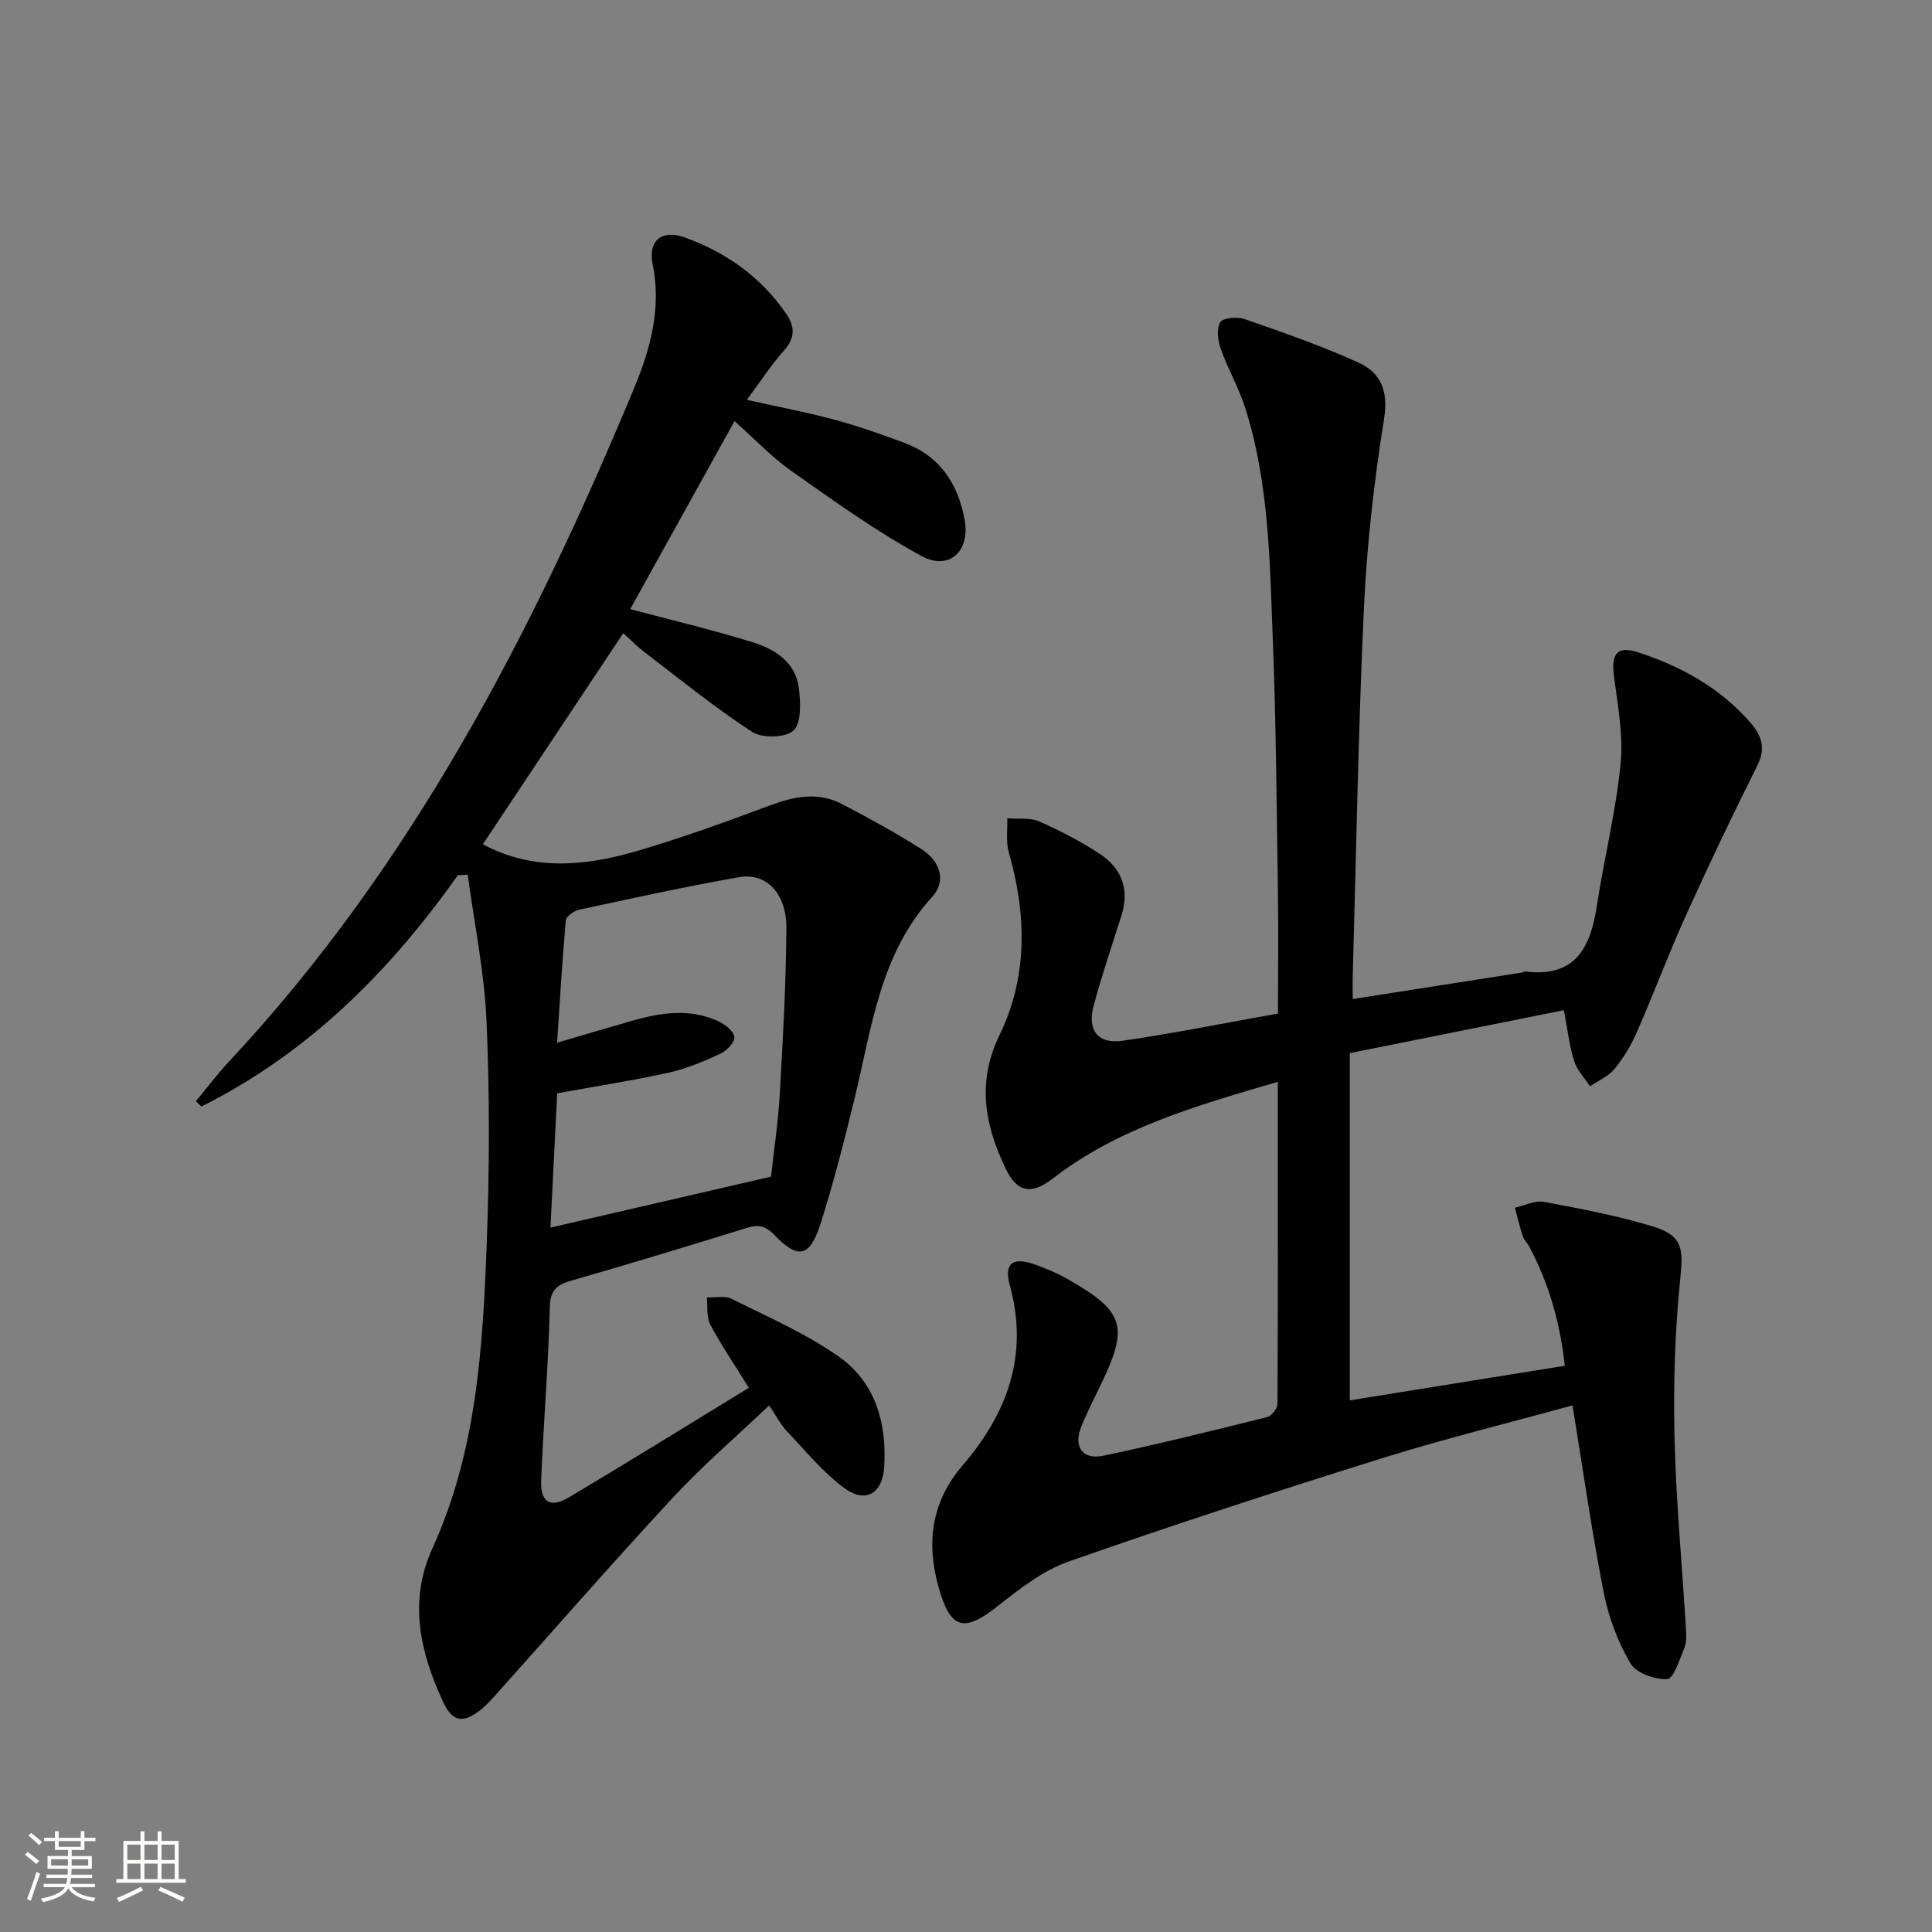 <svg enable-background="new 0 0 400 400" viewBox="0 0 400 400" xmlns="http://www.w3.org/2000/svg"><rect x="0" y="0" width="400" height="400" fill="#808080" stroke="none"/><path d="m5.17 384 .55-.58c.85.61 1.65 1.24 2.4 1.87l-.59.64c-.83-.73-1.62-1.38-2.36-1.93m1.22 9.53-.82-.34c.71-1.76 1.37-3.64 1.98-5.63.24.13.5.25.76.36-.6 1.67-1.24 3.54-1.92 5.61m-.5-13.5.57-.54c.56.44 1.31 1.06 2.26 1.87l-.64.64c-.68-.66-1.41-1.32-2.19-1.97m3.25.46h2.24v-1.36h.77v1.36h4.57v-1.36h.76v1.36h2.28v.69h-2.28v1.84h-2.64v1.26h4.18v2.64h-4.21c0 .45-.02.86-.05 1.21h4.32v.69h-4.38c-.04.34-.1.75-.19 1.22h5.15v.69h-4.82c.87 1.19 2.51 1.92 4.93 2.19-.17.31-.3.57-.37.76-2.77-.49-4.52-1.41-5.26-2.76-.56 1.26-2.3 2.23-5.24 2.9-.12-.24-.26-.48-.43-.72 2.73-.55 4.38-1.34 4.96-2.38h-4.38v-.69h4.65c.1-.38.17-.79.21-1.22h-4.32v-.69h4.4c.03-.34.05-.75.05-1.21h-4.2v-2.64h4.23v-1.26h-2.69v-1.84h-2.24zm1.46 4.46v1.29h3.45c.01-.4.02-.57.01-.53v-.32-.45h-3.46zm1.55-2.59h4.57v-1.19h-4.57zm6.11 2.59h-3.42v.77c-.01.19-.01.37-.02.53h3.44z" fill="#fbfcfa"/><path d="m32.63 379.16h.82v1.98h3.54v7.89h1.46v.78h-14.37v-.78h1.46v-7.89h3.55v-1.98h.82v1.98h2.73v-1.98zm-3.49 11.48.5.73c-1.61.82-3.28 1.63-5 2.41-.13-.27-.28-.55-.44-.82 1.75-.72 3.4-1.49 4.94-2.32m-2.78-5.55h2.73v-3.18h-2.73zm0 3.95h2.73v-3.2h-2.73zm3.54-3.95h2.73v-3.18h-2.73zm0 3.95h2.73v-3.2h-2.73zm7.89 4.68c-1.84-.92-3.51-1.7-5.02-2.32l.45-.73c1.89.8 3.57 1.55 5.04 2.23zm-1.62-11.81h-2.73v3.18h2.73zm-2.73 7.13h2.73v-3.2h-2.73z" fill="#fbfcfa"/><g fill="#010102"><path d="m264.57 223.98c-17 4.97-33.1 9.57-46.71 20.1-4.33 3.35-7.29 2.76-9.61-2.05-4.32-8.96-6.08-17.9-1.34-27.66 5.92-12.17 5.64-25.01 1.95-37.91-.63-2.2-.24-4.68-.32-7.04 2.24.18 4.72-.19 6.66.67 4.38 1.93 8.7 4.17 12.68 6.83 4.45 2.97 5.98 7.36 4.3 12.65-1.96 6.17-4.04 12.31-5.73 18.55-1.41 5.21.82 8.11 6.09 7.34 10.63-1.55 21.18-3.68 32.05-5.62 0-9.01.11-17.49-.02-25.97-.26-17.14-.38-34.3-1.05-51.43-.63-16.08-.75-32.29-5.67-47.86-1.34-4.25-3.63-8.18-5.12-12.39-.6-1.7-.9-4.17-.07-5.49.59-.94 3.52-1.16 5.04-.63 7.97 2.78 15.99 5.54 23.66 9.05 4.5 2.06 6.12 5.83 5.2 11.55-2.06 12.94-3.56 26.04-4.17 39.13-1.18 25.26-1.59 50.56-2.31 75.85-.05 1.63-.01 3.27-.01 5.19 11.99-1.88 23.43-3.67 34.87-5.46.33-.05.66-.27.97-.23 10.16 1.23 13.37-4.87 14.68-13.47 1.5-9.84 3.94-19.56 4.93-29.43.6-5.99-.58-12.2-1.37-18.26-.6-4.6.6-6.35 4.98-4.94 8.97 2.89 17.08 7.42 23.36 14.66 2.14 2.47 3.16 5.15 1.41 8.66-5.11 10.22-10.04 20.53-14.75 30.94-3.63 8.02-6.71 16.28-10.24 24.35-1.19 2.71-2.76 5.35-4.63 7.64-1.27 1.55-3.35 2.43-5.08 3.61-1.13-1.73-2.7-3.32-3.29-5.22-.98-3.11-1.34-6.42-2.13-10.54-14.69 2.95-29.07 5.83-44.32 8.89v71.89c14.35-2.31 29.18-4.69 44.51-7.16-.95-8.91-3.3-17.05-7.37-24.71-.39-.73-1.07-1.35-1.32-2.11-.64-1.94-1.11-3.94-1.64-5.91 2.01-.44 4.14-1.56 6-1.21 7.64 1.43 15.33 2.87 22.74 5.15 6.08 1.88 6.12 4.71 5.5 10.76-1.11 10.84-1.44 21.83-1.19 32.74.31 13.28 1.57 26.54 2.37 39.81.08 1.31.13 2.78-.35 3.95-.97 2.34-2.22 6.33-3.52 6.4-2.56.13-6.45-1.24-7.63-3.26-2.59-4.43-4.52-9.52-5.51-14.58-2.49-12.68-4.3-25.5-6.48-38.83-13.38 3.68-26.56 6.92-39.49 10.96-21.69 6.78-43.31 13.82-64.75 21.34-5.31 1.86-10.15 5.6-14.65 9.17-7.08 5.62-9.88 4.96-12.34-3.76-2.62-9.26-1.53-17.72 4.94-25.26 9.3-10.83 13.76-22.92 9.78-37.35-1.24-4.5.62-5.88 5.05-4.33 2.49.88 4.96 1.94 7.25 3.26 11.38 6.51 12.33 9.67 6.7 21.37-1.44 2.99-2.96 5.96-4.2 9.03-1.66 4.12.26 6.9 4.57 5.99 11.36-2.4 22.63-5.18 33.89-7.99.92-.23 2.17-1.78 2.17-2.72.1-21.98.08-43.96.08-66.7z"/><path d="m94.8 181.2c-14.16 20-31.05 36.88-53.1 47.89-.38-.36-.76-.73-1.15-1.09 2.27-2.73 4.41-5.59 6.83-8.18 37.87-40.52 62.84-88.81 83.89-139.42 3.36-8.09 5.73-16.58 3.85-25.73-.99-4.83 1.91-7.17 6.48-5.56 8.66 3.06 15.92 8.2 21.2 15.88 1.83 2.66 1.82 5.01-.5 7.61-2.63 2.95-4.8 6.32-7.68 10.18 6.48 1.45 12.39 2.56 18.18 4.12 4.95 1.34 9.82 3.05 14.62 4.86 7.22 2.73 10.91 8.43 12.28 15.74 1.24 6.57-3.14 10.77-8.95 7.6-9.41-5.12-18.18-11.45-26.96-17.63-4.05-2.85-7.51-6.55-11.71-10.29-7.26 13.09-14.45 26.05-21.6 38.93 8.56 2.28 17.04 4.29 25.35 6.86 4.69 1.45 8.99 4.2 9.6 9.7.32 2.9.5 7.09-1.16 8.59-1.68 1.52-6.49 1.62-8.57.26-7.76-5.06-14.99-10.95-22.37-16.58-1.44-1.1-2.71-2.42-4.29-3.85-9.72 14.62-19.33 29.06-29.07 43.7 10.12 5.46 20.77 4.6 31.27 1.58 9.7-2.79 19.22-6.29 28.69-9.8 4.93-1.82 9.71-2.56 14.44-.08 5.59 2.92 11.13 5.96 16.45 9.34 3.71 2.36 5.26 6.49 2.18 9.85-10.86 11.91-12.5 27.14-16.07 41.74-2.13 8.7-4.32 17.4-7.04 25.93-2.22 6.95-4.62 7.48-9.61 2.3-2.04-2.12-3.56-2.09-6.01-1.32-11.88 3.7-23.79 7.3-35.74 10.74-3.02.87-4.61 1.78-4.7 5.52-.29 11.96-1.3 23.9-1.79 35.86-.19 4.61 1.88 5.87 5.84 3.51 12.4-7.39 24.67-15 37.16-22.63-2.88-4.65-5.67-8.74-7.99-13.09-.83-1.56-.5-3.73-.7-5.62 1.72.06 3.71-.42 5.11.28 7.52 3.77 15.37 7.16 22.2 11.97 7.6 5.35 10 13.82 9.39 22.98-.36 5.31-3.81 7.46-8.13 4.32-4.48-3.26-8.1-7.73-11.96-11.8-1.35-1.43-2.27-3.26-3.72-5.39-6.77 6.44-13.72 12.4-19.91 19.07-12.43 13.4-24.45 27.18-36.65 40.79-1 1.11-2.01 2.25-3.18 3.17-3.67 2.89-5.82 2.5-7.77-1.68-4.79-10.27-7.17-20.89-2.22-31.73 9.21-20.17 10.46-41.75 11.27-63.33.57-15.27.61-30.6-.05-45.86-.44-10.15-2.54-20.22-3.9-30.33-.66.06-1.34.09-2.03.12zm64.83 62.41c.57-5.24 1.47-11.15 1.81-17.09.66-11.45 1.3-22.92 1.37-34.38.05-7.16-4.16-11.52-9.79-10.53-11.09 1.95-22.1 4.37-33.12 6.74-1.06.23-2.68 1.36-2.75 2.19-.74 8.18-1.21 16.39-1.81 25.34 5.74-1.68 10.62-3.13 15.52-4.54 6-1.72 12.06-2.63 17.97.15 1.35.64 3.12 2.05 3.21 3.22.08 1.1-1.58 2.84-2.87 3.44-3.45 1.59-7.03 3.11-10.72 3.93-7.57 1.67-15.24 2.85-23.09 4.28-.46 9.23-.93 18.64-1.39 27.8 15.19-3.51 30.01-6.93 45.66-10.55z"/></g></svg>

